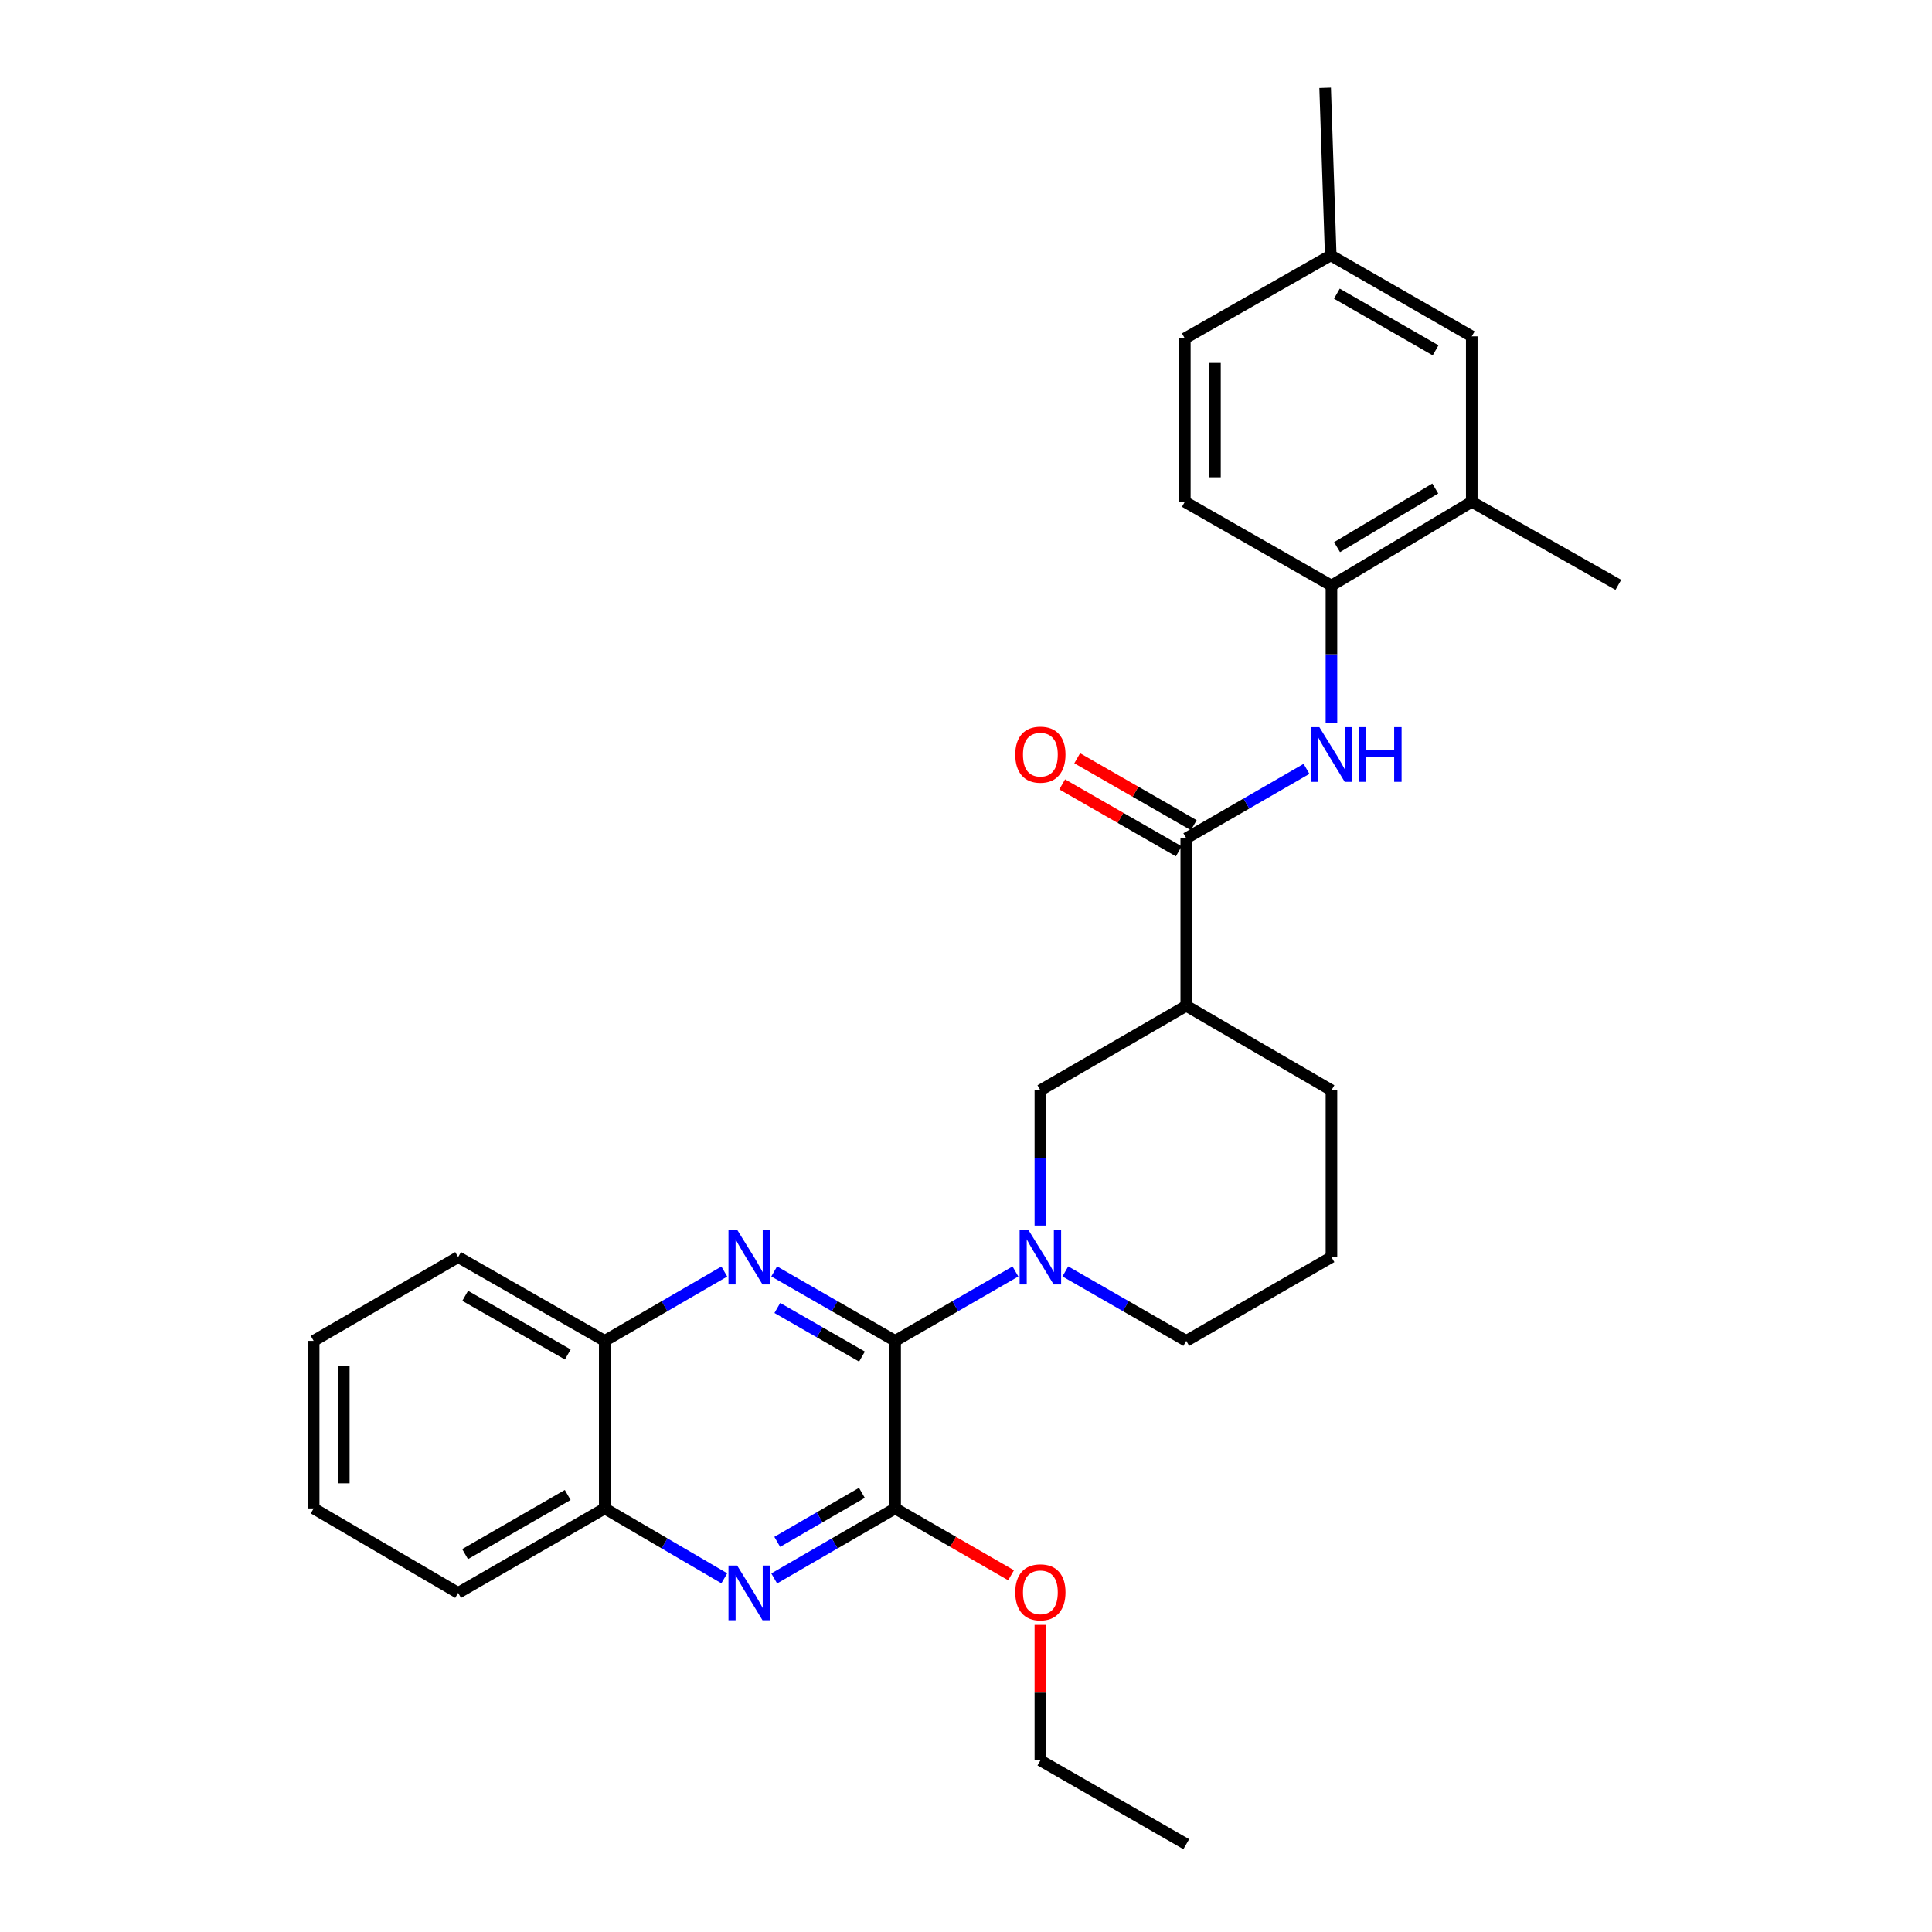 <?xml version='1.0' encoding='iso-8859-1'?>
<svg version='1.1' baseProfile='full'
              xmlns='http://www.w3.org/2000/svg'
                      xmlns:rdkit='http://www.rdkit.org/xml'
                      xmlns:xlink='http://www.w3.org/1999/xlink'
                  xml:space='preserve'
width='1000px' height='1000px' viewBox='0 0 1000 1000'>
<!-- END OF HEADER -->
<rect style='opacity:1.0;fill:#FFFFFF;stroke:none' width='1000' height='1000' x='0' y='0'> </rect>
<path class='bond-0' d='M 463.314,694.035 L 432.016,676.061' style='fill:none;fill-rule:evenodd;stroke:#000000;stroke-width:6px;stroke-linecap:butt;stroke-linejoin:miter;stroke-opacity:1' />
<path class='bond-0' d='M 432.016,676.061 L 400.719,658.087' style='fill:none;fill-rule:evenodd;stroke:#0000FF;stroke-width:6px;stroke-linecap:butt;stroke-linejoin:miter;stroke-opacity:1' />
<path class='bond-0' d='M 446.158,702.168 L 424.249,689.586' style='fill:none;fill-rule:evenodd;stroke:#000000;stroke-width:6px;stroke-linecap:butt;stroke-linejoin:miter;stroke-opacity:1' />
<path class='bond-0' d='M 424.249,689.586 L 402.341,677.004' style='fill:none;fill-rule:evenodd;stroke:#0000FF;stroke-width:6px;stroke-linecap:butt;stroke-linejoin:miter;stroke-opacity:1' />
<path class='bond-1' d='M 463.314,694.035 L 494.451,676.075' style='fill:none;fill-rule:evenodd;stroke:#000000;stroke-width:6px;stroke-linecap:butt;stroke-linejoin:miter;stroke-opacity:1' />
<path class='bond-1' d='M 494.451,676.075 L 525.587,658.115' style='fill:none;fill-rule:evenodd;stroke:#0000FF;stroke-width:6px;stroke-linecap:butt;stroke-linejoin:miter;stroke-opacity:1' />
<path class='bond-2' d='M 463.314,694.035 L 463.314,780.751' style='fill:none;fill-rule:evenodd;stroke:#000000;stroke-width:6px;stroke-linecap:butt;stroke-linejoin:miter;stroke-opacity:1' />
<path class='bond-9' d='M 374.901,658.149 L 343.955,676.092' style='fill:none;fill-rule:evenodd;stroke:#0000FF;stroke-width:6px;stroke-linecap:butt;stroke-linejoin:miter;stroke-opacity:1' />
<path class='bond-9' d='M 343.955,676.092 L 313.009,694.035' style='fill:none;fill-rule:evenodd;stroke:#000000;stroke-width:6px;stroke-linecap:butt;stroke-linejoin:miter;stroke-opacity:1' />
<path class='bond-7' d='M 538.497,634.35 L 538.497,599.334' style='fill:none;fill-rule:evenodd;stroke:#0000FF;stroke-width:6px;stroke-linecap:butt;stroke-linejoin:miter;stroke-opacity:1' />
<path class='bond-7' d='M 538.497,599.334 L 538.497,564.317' style='fill:none;fill-rule:evenodd;stroke:#000000;stroke-width:6px;stroke-linecap:butt;stroke-linejoin:miter;stroke-opacity:1' />
<path class='bond-16' d='M 551.414,658.087 L 582.711,676.061' style='fill:none;fill-rule:evenodd;stroke:#0000FF;stroke-width:6px;stroke-linecap:butt;stroke-linejoin:miter;stroke-opacity:1' />
<path class='bond-16' d='M 582.711,676.061 L 614.009,694.035' style='fill:none;fill-rule:evenodd;stroke:#000000;stroke-width:6px;stroke-linecap:butt;stroke-linejoin:miter;stroke-opacity:1' />
<path class='bond-3' d='M 463.314,780.751 L 432.019,798.871' style='fill:none;fill-rule:evenodd;stroke:#000000;stroke-width:6px;stroke-linecap:butt;stroke-linejoin:miter;stroke-opacity:1' />
<path class='bond-3' d='M 432.019,798.871 L 400.723,816.991' style='fill:none;fill-rule:evenodd;stroke:#0000FF;stroke-width:6px;stroke-linecap:butt;stroke-linejoin:miter;stroke-opacity:1' />
<path class='bond-3' d='M 446.111,772.69 L 424.204,785.374' style='fill:none;fill-rule:evenodd;stroke:#000000;stroke-width:6px;stroke-linecap:butt;stroke-linejoin:miter;stroke-opacity:1' />
<path class='bond-3' d='M 424.204,785.374 L 402.297,798.058' style='fill:none;fill-rule:evenodd;stroke:#0000FF;stroke-width:6px;stroke-linecap:butt;stroke-linejoin:miter;stroke-opacity:1' />
<path class='bond-15' d='M 463.314,780.751 L 493.321,798.052' style='fill:none;fill-rule:evenodd;stroke:#000000;stroke-width:6px;stroke-linecap:butt;stroke-linejoin:miter;stroke-opacity:1' />
<path class='bond-15' d='M 493.321,798.052 L 523.327,815.353' style='fill:none;fill-rule:evenodd;stroke:#FF0000;stroke-width:6px;stroke-linecap:butt;stroke-linejoin:miter;stroke-opacity:1' />
<path class='bond-10' d='M 374.896,816.928 L 343.953,798.839' style='fill:none;fill-rule:evenodd;stroke:#0000FF;stroke-width:6px;stroke-linecap:butt;stroke-linejoin:miter;stroke-opacity:1' />
<path class='bond-10' d='M 343.953,798.839 L 313.009,780.751' style='fill:none;fill-rule:evenodd;stroke:#000000;stroke-width:6px;stroke-linecap:butt;stroke-linejoin:miter;stroke-opacity:1' />
<path class='bond-4' d='M 614.009,433.88 L 614.009,520.596' style='fill:none;fill-rule:evenodd;stroke:#000000;stroke-width:6px;stroke-linecap:butt;stroke-linejoin:miter;stroke-opacity:1' />
<path class='bond-6' d='M 614.009,433.88 L 645.129,415.926' style='fill:none;fill-rule:evenodd;stroke:#000000;stroke-width:6px;stroke-linecap:butt;stroke-linejoin:miter;stroke-opacity:1' />
<path class='bond-6' d='M 645.129,415.926 L 676.248,397.971' style='fill:none;fill-rule:evenodd;stroke:#0000FF;stroke-width:6px;stroke-linecap:butt;stroke-linejoin:miter;stroke-opacity:1' />
<path class='bond-12' d='M 617.892,427.118 L 587.724,409.796' style='fill:none;fill-rule:evenodd;stroke:#000000;stroke-width:6px;stroke-linecap:butt;stroke-linejoin:miter;stroke-opacity:1' />
<path class='bond-12' d='M 587.724,409.796 L 557.557,392.474' style='fill:none;fill-rule:evenodd;stroke:#FF0000;stroke-width:6px;stroke-linecap:butt;stroke-linejoin:miter;stroke-opacity:1' />
<path class='bond-12' d='M 610.126,440.643 L 579.958,423.321' style='fill:none;fill-rule:evenodd;stroke:#000000;stroke-width:6px;stroke-linecap:butt;stroke-linejoin:miter;stroke-opacity:1' />
<path class='bond-12' d='M 579.958,423.321 L 549.791,406' style='fill:none;fill-rule:evenodd;stroke:#FF0000;stroke-width:6px;stroke-linecap:butt;stroke-linejoin:miter;stroke-opacity:1' />
<path class='bond-5' d='M 614.009,520.596 L 538.497,564.317' style='fill:none;fill-rule:evenodd;stroke:#000000;stroke-width:6px;stroke-linecap:butt;stroke-linejoin:miter;stroke-opacity:1' />
<path class='bond-30' d='M 614.009,520.596 L 689.157,564.317' style='fill:none;fill-rule:evenodd;stroke:#000000;stroke-width:6px;stroke-linecap:butt;stroke-linejoin:miter;stroke-opacity:1' />
<path class='bond-8' d='M 689.157,374.177 L 689.157,338.632' style='fill:none;fill-rule:evenodd;stroke:#0000FF;stroke-width:6px;stroke-linecap:butt;stroke-linejoin:miter;stroke-opacity:1' />
<path class='bond-8' d='M 689.157,338.632 L 689.157,303.088' style='fill:none;fill-rule:evenodd;stroke:#000000;stroke-width:6px;stroke-linecap:butt;stroke-linejoin:miter;stroke-opacity:1' />
<path class='bond-11' d='M 689.157,303.088 L 761.784,259.73' style='fill:none;fill-rule:evenodd;stroke:#000000;stroke-width:6px;stroke-linecap:butt;stroke-linejoin:miter;stroke-opacity:1' />
<path class='bond-11' d='M 692.057,283.193 L 742.895,252.843' style='fill:none;fill-rule:evenodd;stroke:#000000;stroke-width:6px;stroke-linecap:butt;stroke-linejoin:miter;stroke-opacity:1' />
<path class='bond-14' d='M 689.157,303.088 L 613.264,259.73' style='fill:none;fill-rule:evenodd;stroke:#000000;stroke-width:6px;stroke-linecap:butt;stroke-linejoin:miter;stroke-opacity:1' />
<path class='bond-22' d='M 313.009,694.035 L 237.133,650.669' style='fill:none;fill-rule:evenodd;stroke:#000000;stroke-width:6px;stroke-linecap:butt;stroke-linejoin:miter;stroke-opacity:1' />
<path class='bond-22' d='M 293.889,701.071 L 240.775,670.715' style='fill:none;fill-rule:evenodd;stroke:#000000;stroke-width:6px;stroke-linecap:butt;stroke-linejoin:miter;stroke-opacity:1' />
<path class='bond-29' d='M 313.009,694.035 L 313.009,780.751' style='fill:none;fill-rule:evenodd;stroke:#000000;stroke-width:6px;stroke-linecap:butt;stroke-linejoin:miter;stroke-opacity:1' />
<path class='bond-23' d='M 313.009,780.751 L 237.133,824.472' style='fill:none;fill-rule:evenodd;stroke:#000000;stroke-width:6px;stroke-linecap:butt;stroke-linejoin:miter;stroke-opacity:1' />
<path class='bond-23' d='M 293.841,773.796 L 240.728,804.401' style='fill:none;fill-rule:evenodd;stroke:#000000;stroke-width:6px;stroke-linecap:butt;stroke-linejoin:miter;stroke-opacity:1' />
<path class='bond-13' d='M 761.784,259.73 L 761.784,174.098' style='fill:none;fill-rule:evenodd;stroke:#000000;stroke-width:6px;stroke-linecap:butt;stroke-linejoin:miter;stroke-opacity:1' />
<path class='bond-21' d='M 761.784,259.73 L 837.651,302.715' style='fill:none;fill-rule:evenodd;stroke:#000000;stroke-width:6px;stroke-linecap:butt;stroke-linejoin:miter;stroke-opacity:1' />
<path class='bond-32' d='M 761.784,174.098 L 688.776,132.179' style='fill:none;fill-rule:evenodd;stroke:#000000;stroke-width:6px;stroke-linecap:butt;stroke-linejoin:miter;stroke-opacity:1' />
<path class='bond-32' d='M 743.067,181.335 L 691.961,151.992' style='fill:none;fill-rule:evenodd;stroke:#000000;stroke-width:6px;stroke-linecap:butt;stroke-linejoin:miter;stroke-opacity:1' />
<path class='bond-18' d='M 613.264,259.73 L 613.264,175.172' style='fill:none;fill-rule:evenodd;stroke:#000000;stroke-width:6px;stroke-linecap:butt;stroke-linejoin:miter;stroke-opacity:1' />
<path class='bond-18' d='M 628.86,247.047 L 628.86,187.856' style='fill:none;fill-rule:evenodd;stroke:#000000;stroke-width:6px;stroke-linecap:butt;stroke-linejoin:miter;stroke-opacity:1' />
<path class='bond-24' d='M 538.497,841.037 L 538.497,876.112' style='fill:none;fill-rule:evenodd;stroke:#FF0000;stroke-width:6px;stroke-linecap:butt;stroke-linejoin:miter;stroke-opacity:1' />
<path class='bond-24' d='M 538.497,876.112 L 538.497,911.188' style='fill:none;fill-rule:evenodd;stroke:#000000;stroke-width:6px;stroke-linecap:butt;stroke-linejoin:miter;stroke-opacity:1' />
<path class='bond-20' d='M 614.009,694.035 L 689.157,650.669' style='fill:none;fill-rule:evenodd;stroke:#000000;stroke-width:6px;stroke-linecap:butt;stroke-linejoin:miter;stroke-opacity:1' />
<path class='bond-17' d='M 688.776,132.179 L 613.264,175.172' style='fill:none;fill-rule:evenodd;stroke:#000000;stroke-width:6px;stroke-linecap:butt;stroke-linejoin:miter;stroke-opacity:1' />
<path class='bond-25' d='M 688.776,132.179 L 685.891,45.455' style='fill:none;fill-rule:evenodd;stroke:#000000;stroke-width:6px;stroke-linecap:butt;stroke-linejoin:miter;stroke-opacity:1' />
<path class='bond-19' d='M 689.157,564.317 L 689.157,650.669' style='fill:none;fill-rule:evenodd;stroke:#000000;stroke-width:6px;stroke-linecap:butt;stroke-linejoin:miter;stroke-opacity:1' />
<path class='bond-28' d='M 237.133,650.669 L 162.349,694.035' style='fill:none;fill-rule:evenodd;stroke:#000000;stroke-width:6px;stroke-linecap:butt;stroke-linejoin:miter;stroke-opacity:1' />
<path class='bond-27' d='M 237.133,824.472 L 162.349,780.751' style='fill:none;fill-rule:evenodd;stroke:#000000;stroke-width:6px;stroke-linecap:butt;stroke-linejoin:miter;stroke-opacity:1' />
<path class='bond-26' d='M 538.497,911.188 L 614.009,954.545' style='fill:none;fill-rule:evenodd;stroke:#000000;stroke-width:6px;stroke-linecap:butt;stroke-linejoin:miter;stroke-opacity:1' />
<path class='bond-31' d='M 162.349,780.751 L 162.349,694.035' style='fill:none;fill-rule:evenodd;stroke:#000000;stroke-width:6px;stroke-linecap:butt;stroke-linejoin:miter;stroke-opacity:1' />
<path class='bond-31' d='M 177.945,767.743 L 177.945,707.043' style='fill:none;fill-rule:evenodd;stroke:#000000;stroke-width:6px;stroke-linecap:butt;stroke-linejoin:miter;stroke-opacity:1' />
<path  class='atom-1' d='M 381.542 636.509
L 390.822 651.509
Q 391.742 652.989, 393.222 655.669
Q 394.702 658.349, 394.782 658.509
L 394.782 636.509
L 398.542 636.509
L 398.542 664.829
L 394.662 664.829
L 384.702 648.429
Q 383.542 646.509, 382.302 644.309
Q 381.102 642.109, 380.742 641.429
L 380.742 664.829
L 377.062 664.829
L 377.062 636.509
L 381.542 636.509
' fill='#0000FF'/>
<path  class='atom-2' d='M 532.237 636.509
L 541.517 651.509
Q 542.437 652.989, 543.917 655.669
Q 545.397 658.349, 545.477 658.509
L 545.477 636.509
L 549.237 636.509
L 549.237 664.829
L 545.357 664.829
L 535.397 648.429
Q 534.237 646.509, 532.997 644.309
Q 531.797 642.109, 531.437 641.429
L 531.437 664.829
L 527.757 664.829
L 527.757 636.509
L 532.237 636.509
' fill='#0000FF'/>
<path  class='atom-4' d='M 381.542 810.312
L 390.822 825.312
Q 391.742 826.792, 393.222 829.472
Q 394.702 832.152, 394.782 832.312
L 394.782 810.312
L 398.542 810.312
L 398.542 838.632
L 394.662 838.632
L 384.702 822.232
Q 383.542 820.312, 382.302 818.112
Q 381.102 815.912, 380.742 815.232
L 380.742 838.632
L 377.062 838.632
L 377.062 810.312
L 381.542 810.312
' fill='#0000FF'/>
<path  class='atom-7' d='M 682.897 376.363
L 692.177 391.363
Q 693.097 392.843, 694.577 395.523
Q 696.057 398.203, 696.137 398.363
L 696.137 376.363
L 699.897 376.363
L 699.897 404.683
L 696.017 404.683
L 686.057 388.283
Q 684.897 386.363, 683.657 384.163
Q 682.457 381.963, 682.097 381.283
L 682.097 404.683
L 678.417 404.683
L 678.417 376.363
L 682.897 376.363
' fill='#0000FF'/>
<path  class='atom-7' d='M 703.297 376.363
L 707.137 376.363
L 707.137 388.403
L 721.617 388.403
L 721.617 376.363
L 725.457 376.363
L 725.457 404.683
L 721.617 404.683
L 721.617 391.603
L 707.137 391.603
L 707.137 404.683
L 703.297 404.683
L 703.297 376.363
' fill='#0000FF'/>
<path  class='atom-13' d='M 525.497 390.603
Q 525.497 383.803, 528.857 380.003
Q 532.217 376.203, 538.497 376.203
Q 544.777 376.203, 548.137 380.003
Q 551.497 383.803, 551.497 390.603
Q 551.497 397.483, 548.097 401.403
Q 544.697 405.283, 538.497 405.283
Q 532.257 405.283, 528.857 401.403
Q 525.497 397.523, 525.497 390.603
M 538.497 402.083
Q 542.817 402.083, 545.137 399.203
Q 547.497 396.283, 547.497 390.603
Q 547.497 385.043, 545.137 382.243
Q 542.817 379.403, 538.497 379.403
Q 534.177 379.403, 531.817 382.203
Q 529.497 385.003, 529.497 390.603
Q 529.497 396.323, 531.817 399.203
Q 534.177 402.083, 538.497 402.083
' fill='#FF0000'/>
<path  class='atom-16' d='M 525.497 824.18
Q 525.497 817.38, 528.857 813.58
Q 532.217 809.78, 538.497 809.78
Q 544.777 809.78, 548.137 813.58
Q 551.497 817.38, 551.497 824.18
Q 551.497 831.06, 548.097 834.98
Q 544.697 838.86, 538.497 838.86
Q 532.257 838.86, 528.857 834.98
Q 525.497 831.1, 525.497 824.18
M 538.497 835.66
Q 542.817 835.66, 545.137 832.78
Q 547.497 829.86, 547.497 824.18
Q 547.497 818.62, 545.137 815.82
Q 542.817 812.98, 538.497 812.98
Q 534.177 812.98, 531.817 815.78
Q 529.497 818.58, 529.497 824.18
Q 529.497 829.9, 531.817 832.78
Q 534.177 835.66, 538.497 835.66
' fill='#FF0000'/>
</svg>
